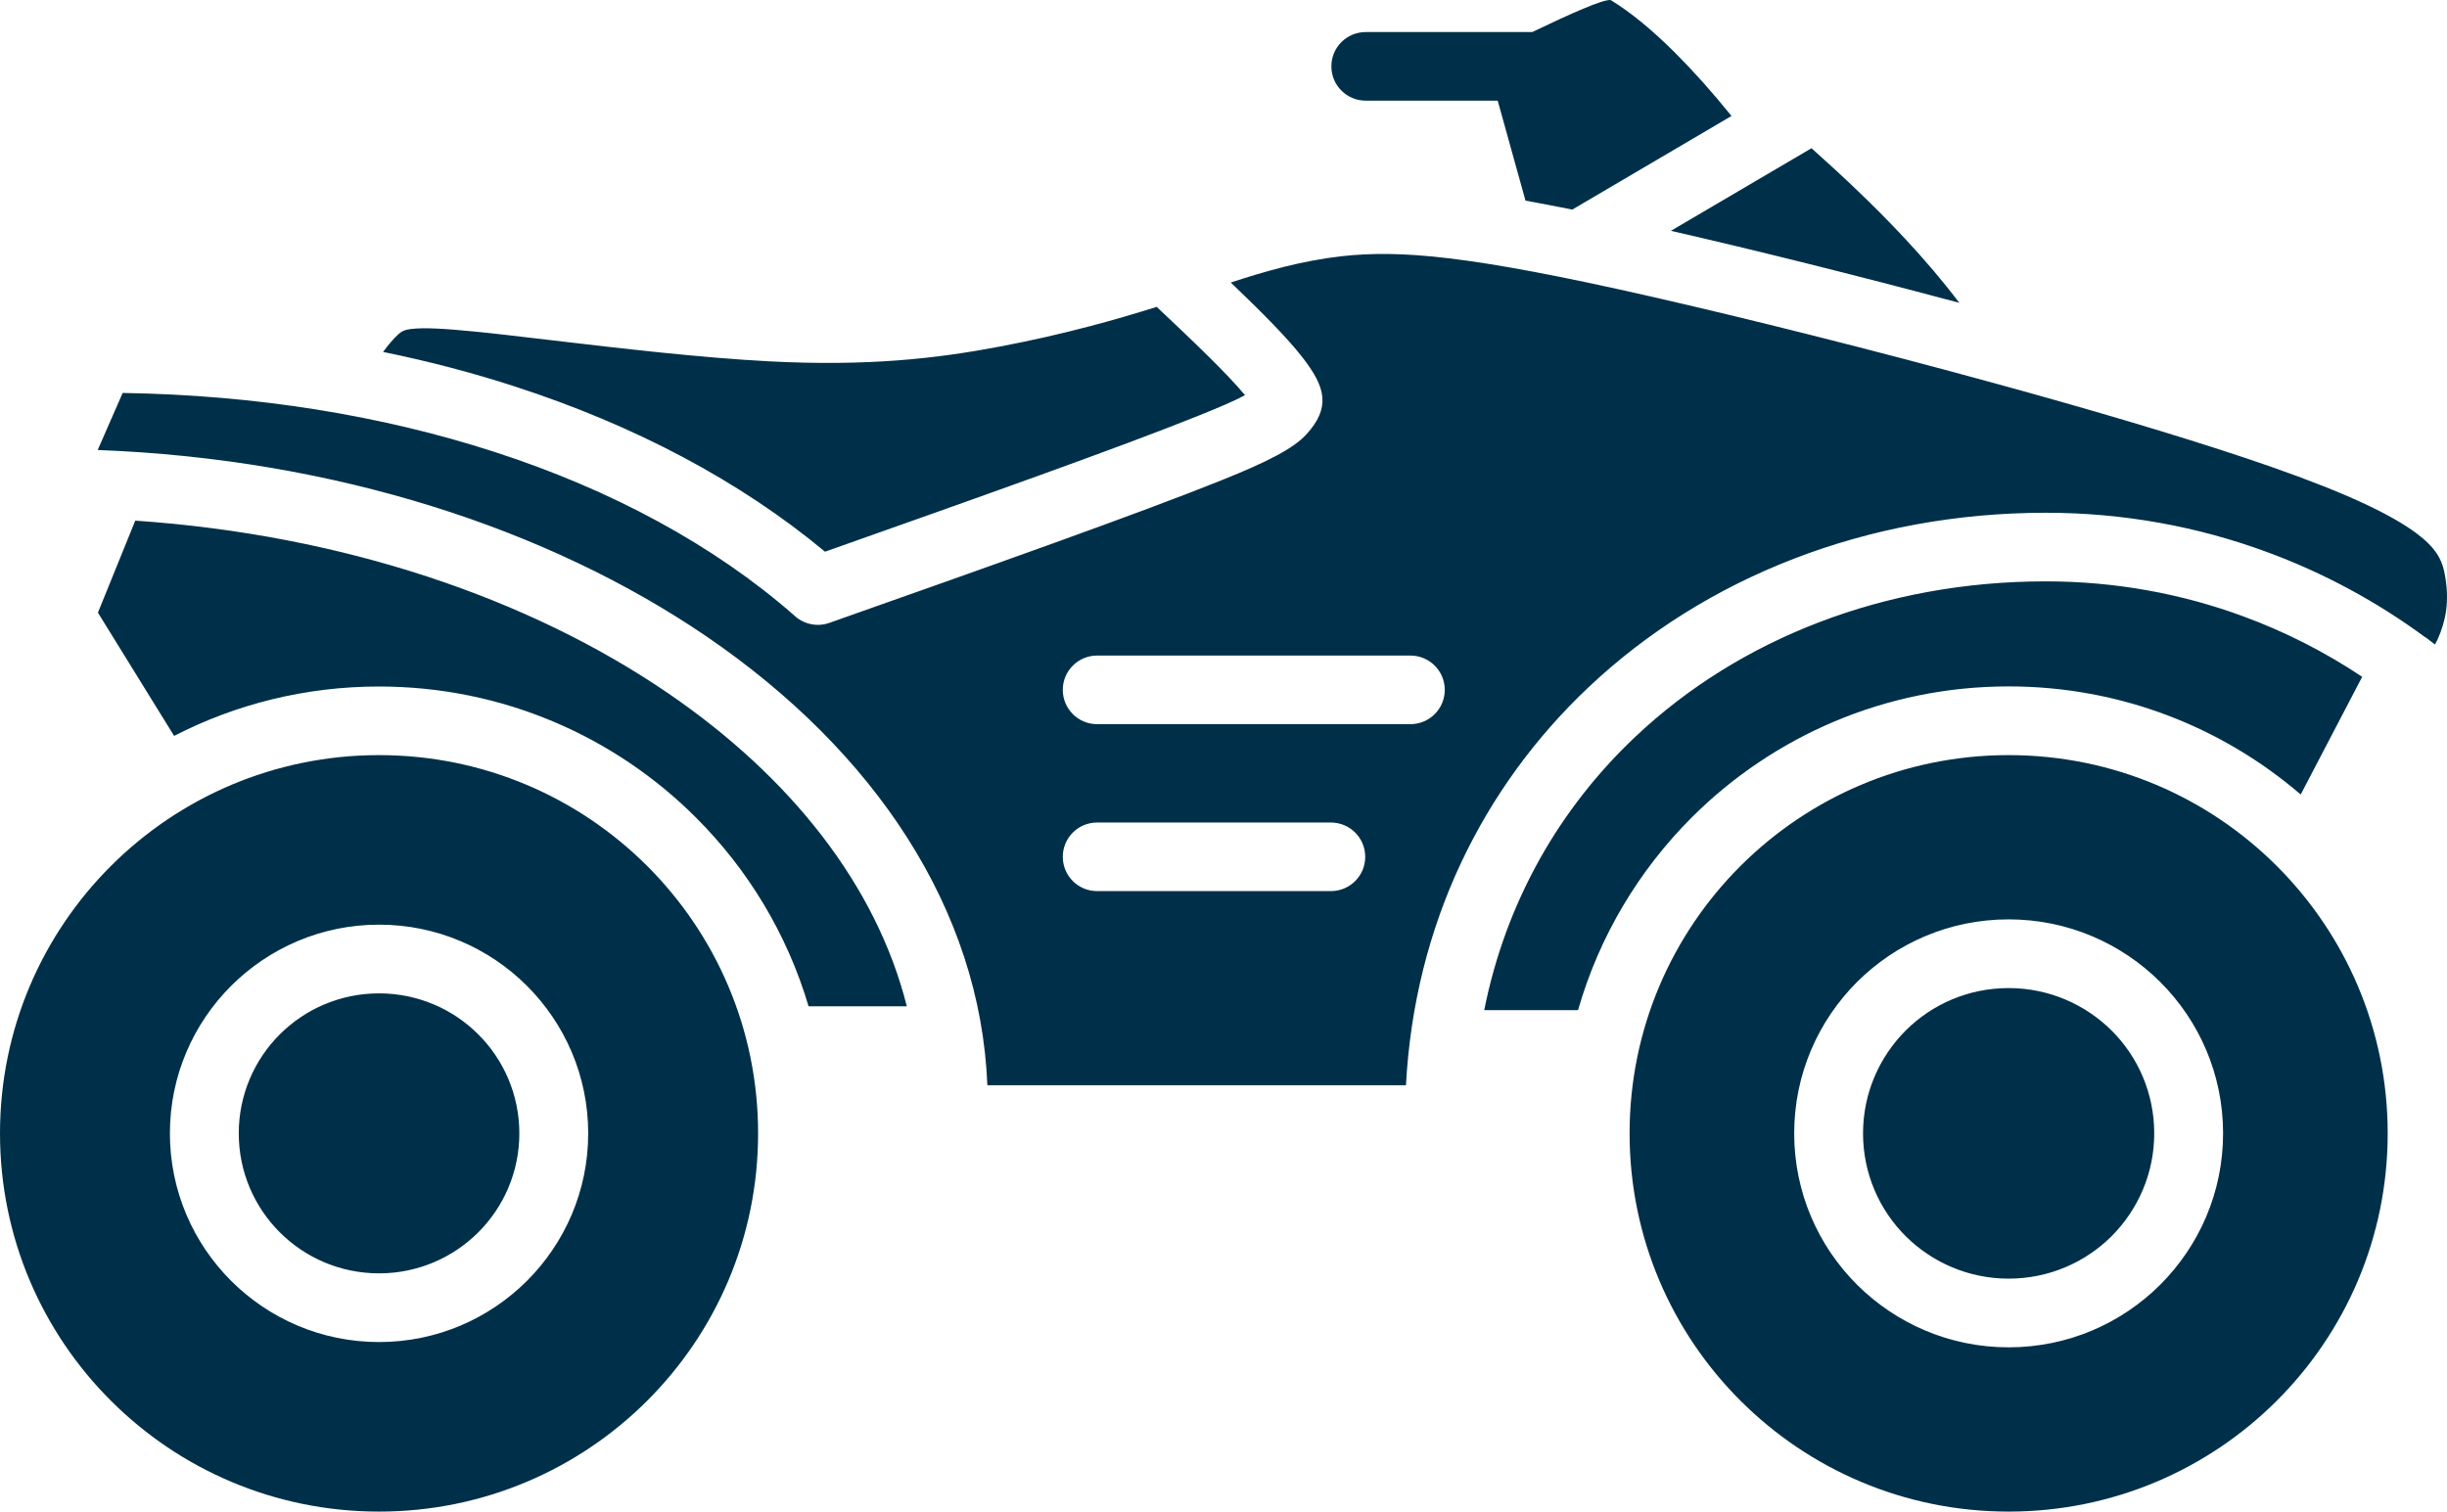<svg width="157" height="97" viewBox="0 0 157 97" fill="none" xmlns="http://www.w3.org/2000/svg">
<path fill-rule="evenodd" clip-rule="evenodd" d="M41.518 55.564C37.114 51.169 31.04 48.456 24.32 48.456C17.607 48.456 11.525 51.169 7.122 55.564C2.718 59.959 0 66.022 0 72.728C0 79.428 2.718 85.497 7.122 89.892C11.525 94.287 17.6 97 24.32 97C31.033 97 37.114 94.287 41.518 89.892C45.922 85.497 48.64 79.435 48.64 72.728C48.64 66.029 45.922 59.959 41.518 55.564ZM30.686 66.375C32.316 68.001 33.321 70.251 33.321 72.728C33.321 75.206 32.316 77.455 30.686 79.082C29.056 80.708 26.803 81.712 24.32 81.712C21.837 81.712 19.584 80.708 17.954 79.082C16.324 77.455 15.319 75.206 15.319 72.728C15.319 70.251 16.324 68.001 17.954 66.375C19.584 64.748 21.837 63.745 24.32 63.745C26.803 63.745 29.056 64.748 30.686 66.375ZM24.32 59.336C28.023 59.336 31.38 60.838 33.807 63.26C36.234 65.683 37.739 69.032 37.739 72.728C37.739 76.424 36.234 79.774 33.807 82.196C31.38 84.618 28.023 86.12 24.32 86.12C20.617 86.12 17.26 84.618 14.833 82.196C12.406 79.774 10.901 76.424 10.901 72.728C10.901 69.032 12.406 65.683 14.833 63.26C17.26 60.838 20.617 59.336 24.32 59.336ZM146.073 55.564C141.669 51.169 135.594 48.456 128.875 48.456C122.162 48.456 116.08 51.169 111.677 55.564C107.273 59.959 104.555 66.022 104.555 72.728C104.555 79.428 107.273 85.497 111.677 89.892C116.08 94.287 122.155 97 128.875 97C135.587 97 141.669 94.287 146.073 89.892C150.476 85.497 153.195 79.435 153.195 72.728C153.195 66.029 150.476 59.959 146.073 55.564ZM135.484 66.132C137.176 67.821 138.216 70.153 138.216 72.728C138.216 75.303 137.169 77.635 135.484 79.324C133.791 81.013 131.454 82.051 128.875 82.051C126.295 82.051 123.958 81.006 122.266 79.324C120.574 77.635 119.533 75.303 119.533 72.728C119.533 70.153 120.581 67.821 122.266 66.132C123.958 64.444 126.295 63.405 128.875 63.405C131.454 63.405 133.791 64.451 135.484 66.132ZM128.875 58.997C132.675 58.997 136.108 60.533 138.604 63.018C141.094 65.502 142.633 68.935 142.633 72.728C142.633 76.521 141.094 79.947 138.604 82.438C136.115 84.923 132.675 86.459 128.875 86.459C125.074 86.459 121.642 84.923 119.145 82.438C116.656 79.954 115.116 76.521 115.116 72.728C115.116 68.935 116.656 65.51 119.145 63.018C121.635 60.533 125.074 58.997 128.875 58.997ZM24.584 22.585C27.503 23.18 30.326 23.921 33.03 24.8C40.728 27.291 47.503 30.884 52.933 35.403C62.642 31.97 71.774 28.731 76.739 26.738C78.244 26.136 79.264 25.693 79.881 25.361C78.757 23.997 76.545 21.886 74.215 19.692C72.842 20.122 71.434 20.537 69.964 20.924C68.092 21.416 66.164 21.859 64.146 22.239C62.107 22.627 59.992 22.945 57.6 23.125C55.214 23.305 52.537 23.354 49.354 23.187C44.965 22.959 39.778 22.35 35.485 21.845C33.467 21.61 31.636 21.388 30.54 21.284C28.446 21.076 27.184 21.014 26.373 21.111C25.963 21.16 25.755 21.27 25.568 21.443C25.256 21.72 24.923 22.122 24.576 22.585L24.584 22.585ZM85.387 52.782C86.608 52.782 87.593 53.764 87.593 54.982C87.593 56.2 86.608 57.183 85.387 57.183H70.394C69.174 57.183 68.189 56.2 68.189 54.982C68.189 53.764 69.174 52.782 70.394 52.782H85.387ZM70.394 46.47C69.174 46.47 68.189 45.487 68.189 44.269C68.189 43.051 69.174 42.068 70.394 42.068H90.491C91.711 42.068 92.696 43.051 92.696 44.269C92.696 45.487 91.711 46.47 90.491 46.47H70.394ZM125.719 19.443C124.631 18.01 123.473 16.654 122.28 15.373C120.241 13.179 118.14 11.221 116.226 9.511L107.204 14.813C112.474 16.017 119.097 17.664 125.72 19.436L125.719 19.443ZM96.093 6.459H87.626C86.406 6.459 85.421 5.476 85.421 4.258C85.421 3.04 86.406 2.057 87.626 2.057H98.306C100.781 0.874 102.827 -0.047 103.34 0.002C104.623 0.784 106.003 1.919 107.487 3.4C108.652 4.563 109.859 5.912 111.093 7.442L100.878 13.449C99.803 13.235 98.805 13.041 97.876 12.875L96.093 6.459ZM8.689 33.41C22.011 34.323 33.946 38.386 42.863 44.483C50.741 49.868 56.233 56.83 58.182 64.575H51.878C50.505 59.931 47.981 55.779 44.639 52.45C39.438 47.259 32.253 44.054 24.32 44.054C19.584 44.054 15.111 45.196 11.172 47.224L6.283 39.314L8.669 33.431L8.676 33.41L8.689 33.41ZM147.619 50.989C142.585 46.663 136.038 44.047 128.874 44.047C120.941 44.047 113.756 47.258 108.556 52.442C105.158 55.834 102.606 60.076 101.247 64.824H95.228C96.614 57.855 100.068 51.861 104.929 47.273C111.586 40.988 120.907 37.306 131.253 37.306C135.712 37.306 139.977 38.095 143.923 39.549C146.634 40.545 149.193 41.853 151.558 43.431L147.612 50.989H147.619ZM155.608 40.898C152.522 38.621 149.103 36.767 145.449 35.424C141.024 33.79 136.246 32.904 131.267 32.904C119.79 32.904 109.396 37.043 101.927 44.096C95.117 50.525 90.755 59.343 90.207 69.641H63.349C62.905 58.353 56.116 48.213 45.353 40.857C35.2 33.922 21.477 29.451 6.268 28.877L7.87 25.216C16.434 25.347 24.506 26.662 31.691 28.988C39.25 31.431 45.817 34.995 50.928 39.466C51.51 40.033 52.384 40.262 53.209 39.971C63.362 36.386 73.05 32.96 78.383 30.815C81.323 29.631 82.953 28.801 83.799 27.894C85.422 26.136 85.006 24.821 83.64 23.029C82.662 21.741 80.928 20.004 78.966 18.129C81.233 17.388 83.563 16.724 86.094 16.44C87.974 16.232 90.026 16.225 92.981 16.578C96.074 16.952 100.082 17.7 105.775 18.994C112.044 20.419 120.29 22.482 128.119 24.634C128.778 24.814 129.43 24.994 130.075 25.174C130.109 25.188 130.144 25.195 130.179 25.202C136.052 26.842 141.586 28.51 145.74 29.963C150.587 31.659 153.396 33.009 155.019 34.206C156.26 35.127 156.655 35.888 156.822 36.677C157.03 37.666 157.037 38.49 156.94 39.196C156.843 39.881 156.641 40.469 156.426 40.968C156.371 41.092 156.302 41.224 156.225 41.355C156.107 41.265 155.983 41.169 155.865 41.079C155.788 41.016 155.712 40.954 155.629 40.899L155.608 40.898Z" fill="#003049"/>
</svg>
